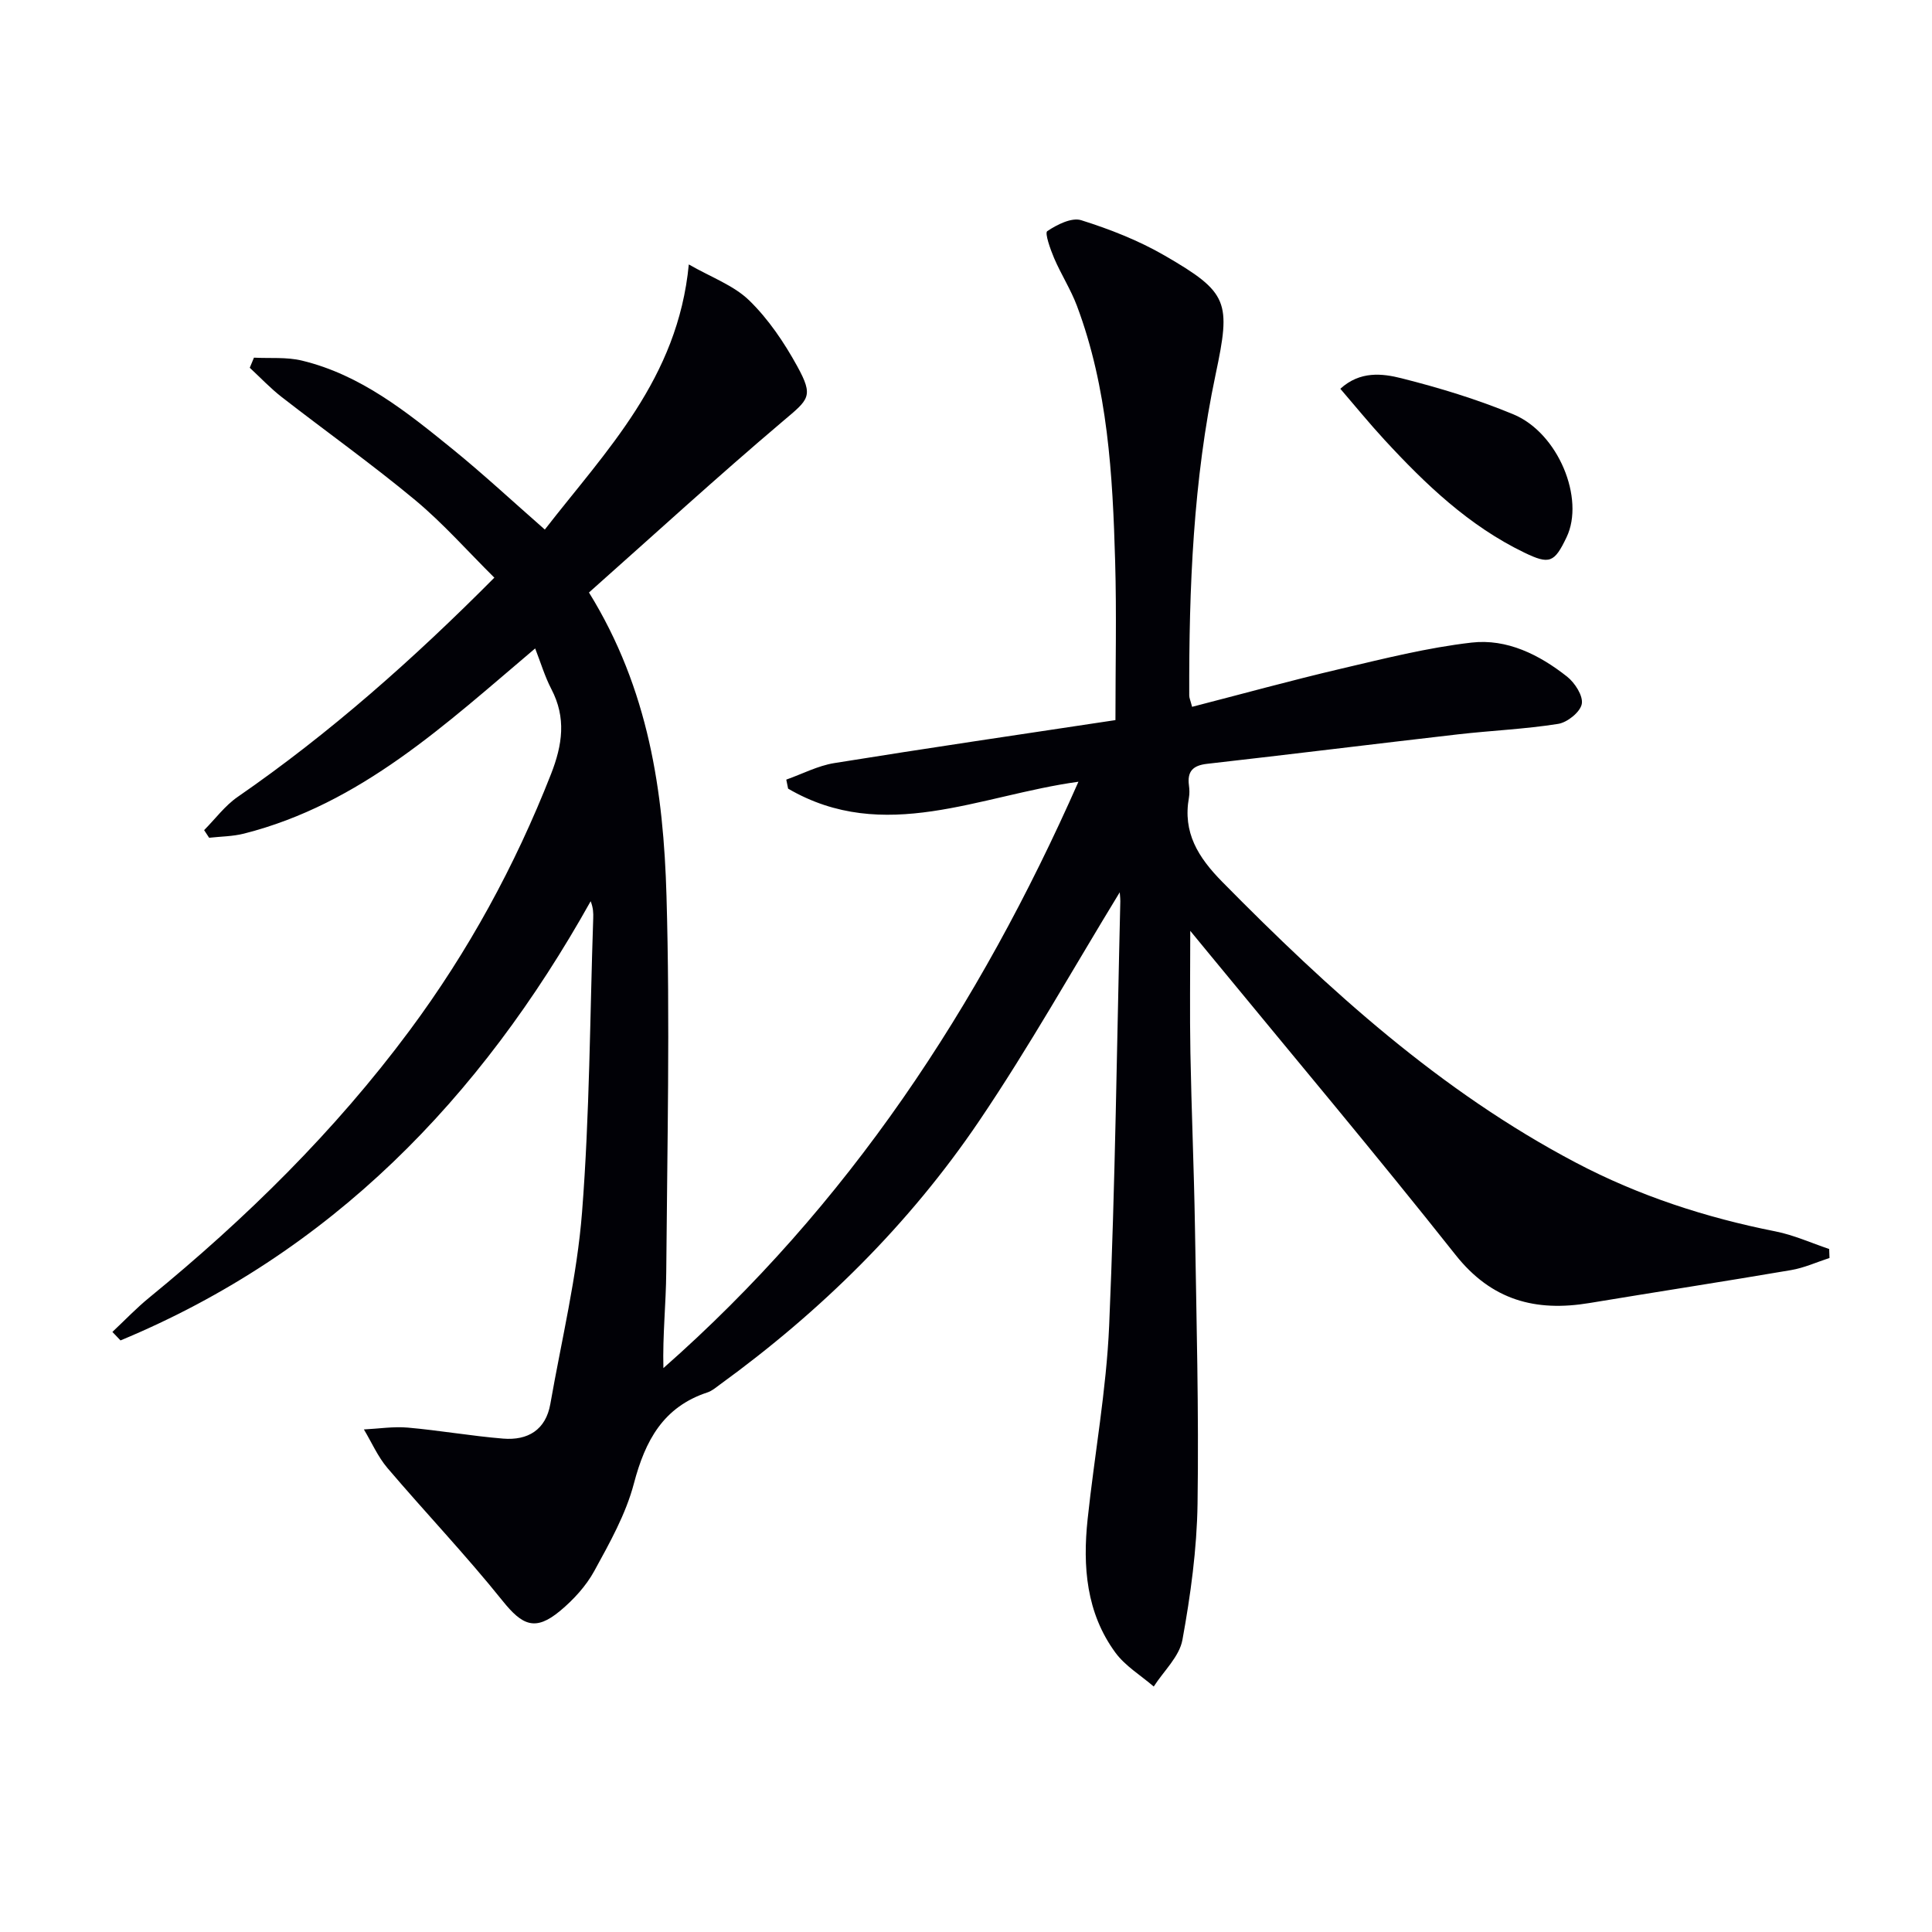 <svg enable-background="new 0 0 400 400" viewBox="0 0 400 400" xmlns="http://www.w3.org/2000/svg"><path d="m231.83 184.74c-9.62 15.74-18.72 32-29.13 47.38-14.49 21.4-32.75 39.37-53.69 54.57-.81.59-1.61 1.29-2.53 1.59-9.18 3.02-12.9 9.99-15.24 18.87-1.66 6.32-5.01 12.28-8.19 18.09-1.71 3.13-4.32 5.97-7.08 8.27-5.13 4.27-7.82 3.04-11.93-2.09-7.58-9.45-15.97-18.26-23.83-27.49-1.99-2.34-3.26-5.3-4.87-7.98 3.03-.15 6.1-.64 9.09-.38 6.6.58 13.15 1.74 19.75 2.28 5.08.41 8.81-1.78 9.76-7.17 2.32-13.23 5.53-26.4 6.57-39.74 1.58-20.22 1.62-40.55 2.31-60.83.04-1.08 0-2.17-.53-3.52-22.89 40.95-53.81 72.84-97.34 90.93-.56-.59-1.12-1.17-1.68-1.76 2.53-2.37 4.92-4.89 7.6-7.08 20.06-16.41 38.43-34.45 53.92-55.31 12.16-16.37 21.83-34.09 29.29-53.1 2.38-6.08 3.18-11.64.08-17.59-1.36-2.61-2.21-5.49-3.36-8.43-18.54 15.68-36.13 32.22-60.29 38.34-2.33.59-4.8.59-7.21.86-.35-.53-.69-1.06-1.04-1.58 2.3-2.31 4.3-5.05 6.93-6.87 19.11-13.2 36.38-28.52 53.16-45.4-5.55-5.5-10.59-11.23-16.38-16.05-8.95-7.44-18.45-14.2-27.65-21.35-2.35-1.83-4.42-4.03-6.61-6.06.29-.7.58-1.39.87-2.09 3.32.17 6.76-.16 9.94.61 12.17 2.94 21.7 10.63 31.14 18.29 6.32 5.13 12.29 10.68 19.14 16.69 12.67-16.34 27.53-31.16 29.81-54.89 4.65 2.67 9.31 4.33 12.53 7.47 3.96 3.86 7.21 8.68 9.9 13.57 3.49 6.34 2.43 6.86-2.93 11.4-13.66 11.57-26.87 23.67-40.17 35.48 12.41 20.07 15.43 41.32 16.05 62.8.75 25.93.15 51.9-.05 77.86-.05 6.58-.77 13.16-.59 19.92 38.2-33.64 65.36-74.78 85.93-121.4-20.49 2.81-40.26 13.01-60.11 1.43-.13-.62-.26-1.25-.38-1.87 3.31-1.17 6.53-2.87 9.93-3.42 19.16-3.09 38.36-5.9 58.22-8.9 0-11.26.25-22.05-.06-32.82-.51-17.96-1.51-35.9-7.92-52.97-1.28-3.4-3.29-6.51-4.72-9.86-.78-1.83-1.97-5.21-1.42-5.58 2.01-1.35 5.04-2.89 7.03-2.27 5.95 1.87 11.89 4.2 17.28 7.32 13.27 7.68 13.73 9.57 10.55 24.61-4.63 21.92-5.53 44.17-5.46 66.49 0 .48.23.95.59 2.33 10.26-2.64 20.44-5.45 30.71-7.86 8.99-2.11 18.01-4.39 27.16-5.44 7.33-.84 14.03 2.52 19.77 7.05 1.61 1.27 3.36 3.99 3.04 5.66-.32 1.68-2.99 3.82-4.88 4.12-6.86 1.09-13.85 1.38-20.76 2.17-17.31 1.99-34.61 4.14-51.92 6.1-2.96.33-4.16 1.57-3.77 4.48.11.82.14 1.69 0 2.49-1.31 7.26 1.88 12.37 6.89 17.46 22.06 22.39 45.15 43.37 73.23 58.15 13.05 6.87 26.88 11.37 41.32 14.23 3.79.75 7.41 2.4 11.11 3.64.02.62.05 1.24.07 1.86-2.65.86-5.24 2.05-7.96 2.51-13.9 2.37-27.84 4.51-41.75 6.82-11.14 1.85-20.26-.55-27.73-9.99-16.64-21-33.9-41.51-50.92-62.22-1.12-1.36-2.24-2.72-3.99-4.85 0 9.09-.12 17.17.03 25.24.22 11.98.74 23.96.94 35.94.31 19.14.82 38.29.54 57.43-.14 9.42-1.44 18.9-3.13 28.18-.63 3.47-3.88 6.46-5.94 9.67-2.68-2.31-5.89-4.24-7.93-7.01-6.05-8.24-6.8-17.85-5.76-27.64 1.42-13.38 3.88-26.69 4.46-40.1 1.26-29.26 1.6-58.57 2.31-87.85-.01-.79-.11-1.58-.12-1.84z" fill="#010106"/><path d="m277.5 80.49c4.09-3.72 8.68-3.18 12.68-2.17 7.85 1.98 15.67 4.36 23.14 7.46 9.33 3.87 14.84 17.48 11.02 25.45-2.52 5.27-3.52 5.71-8.75 3.18-11.45-5.53-20.46-14.14-28.95-23.35-3.12-3.38-6.04-6.97-9.14-10.57z" fill="#010106"/></svg>